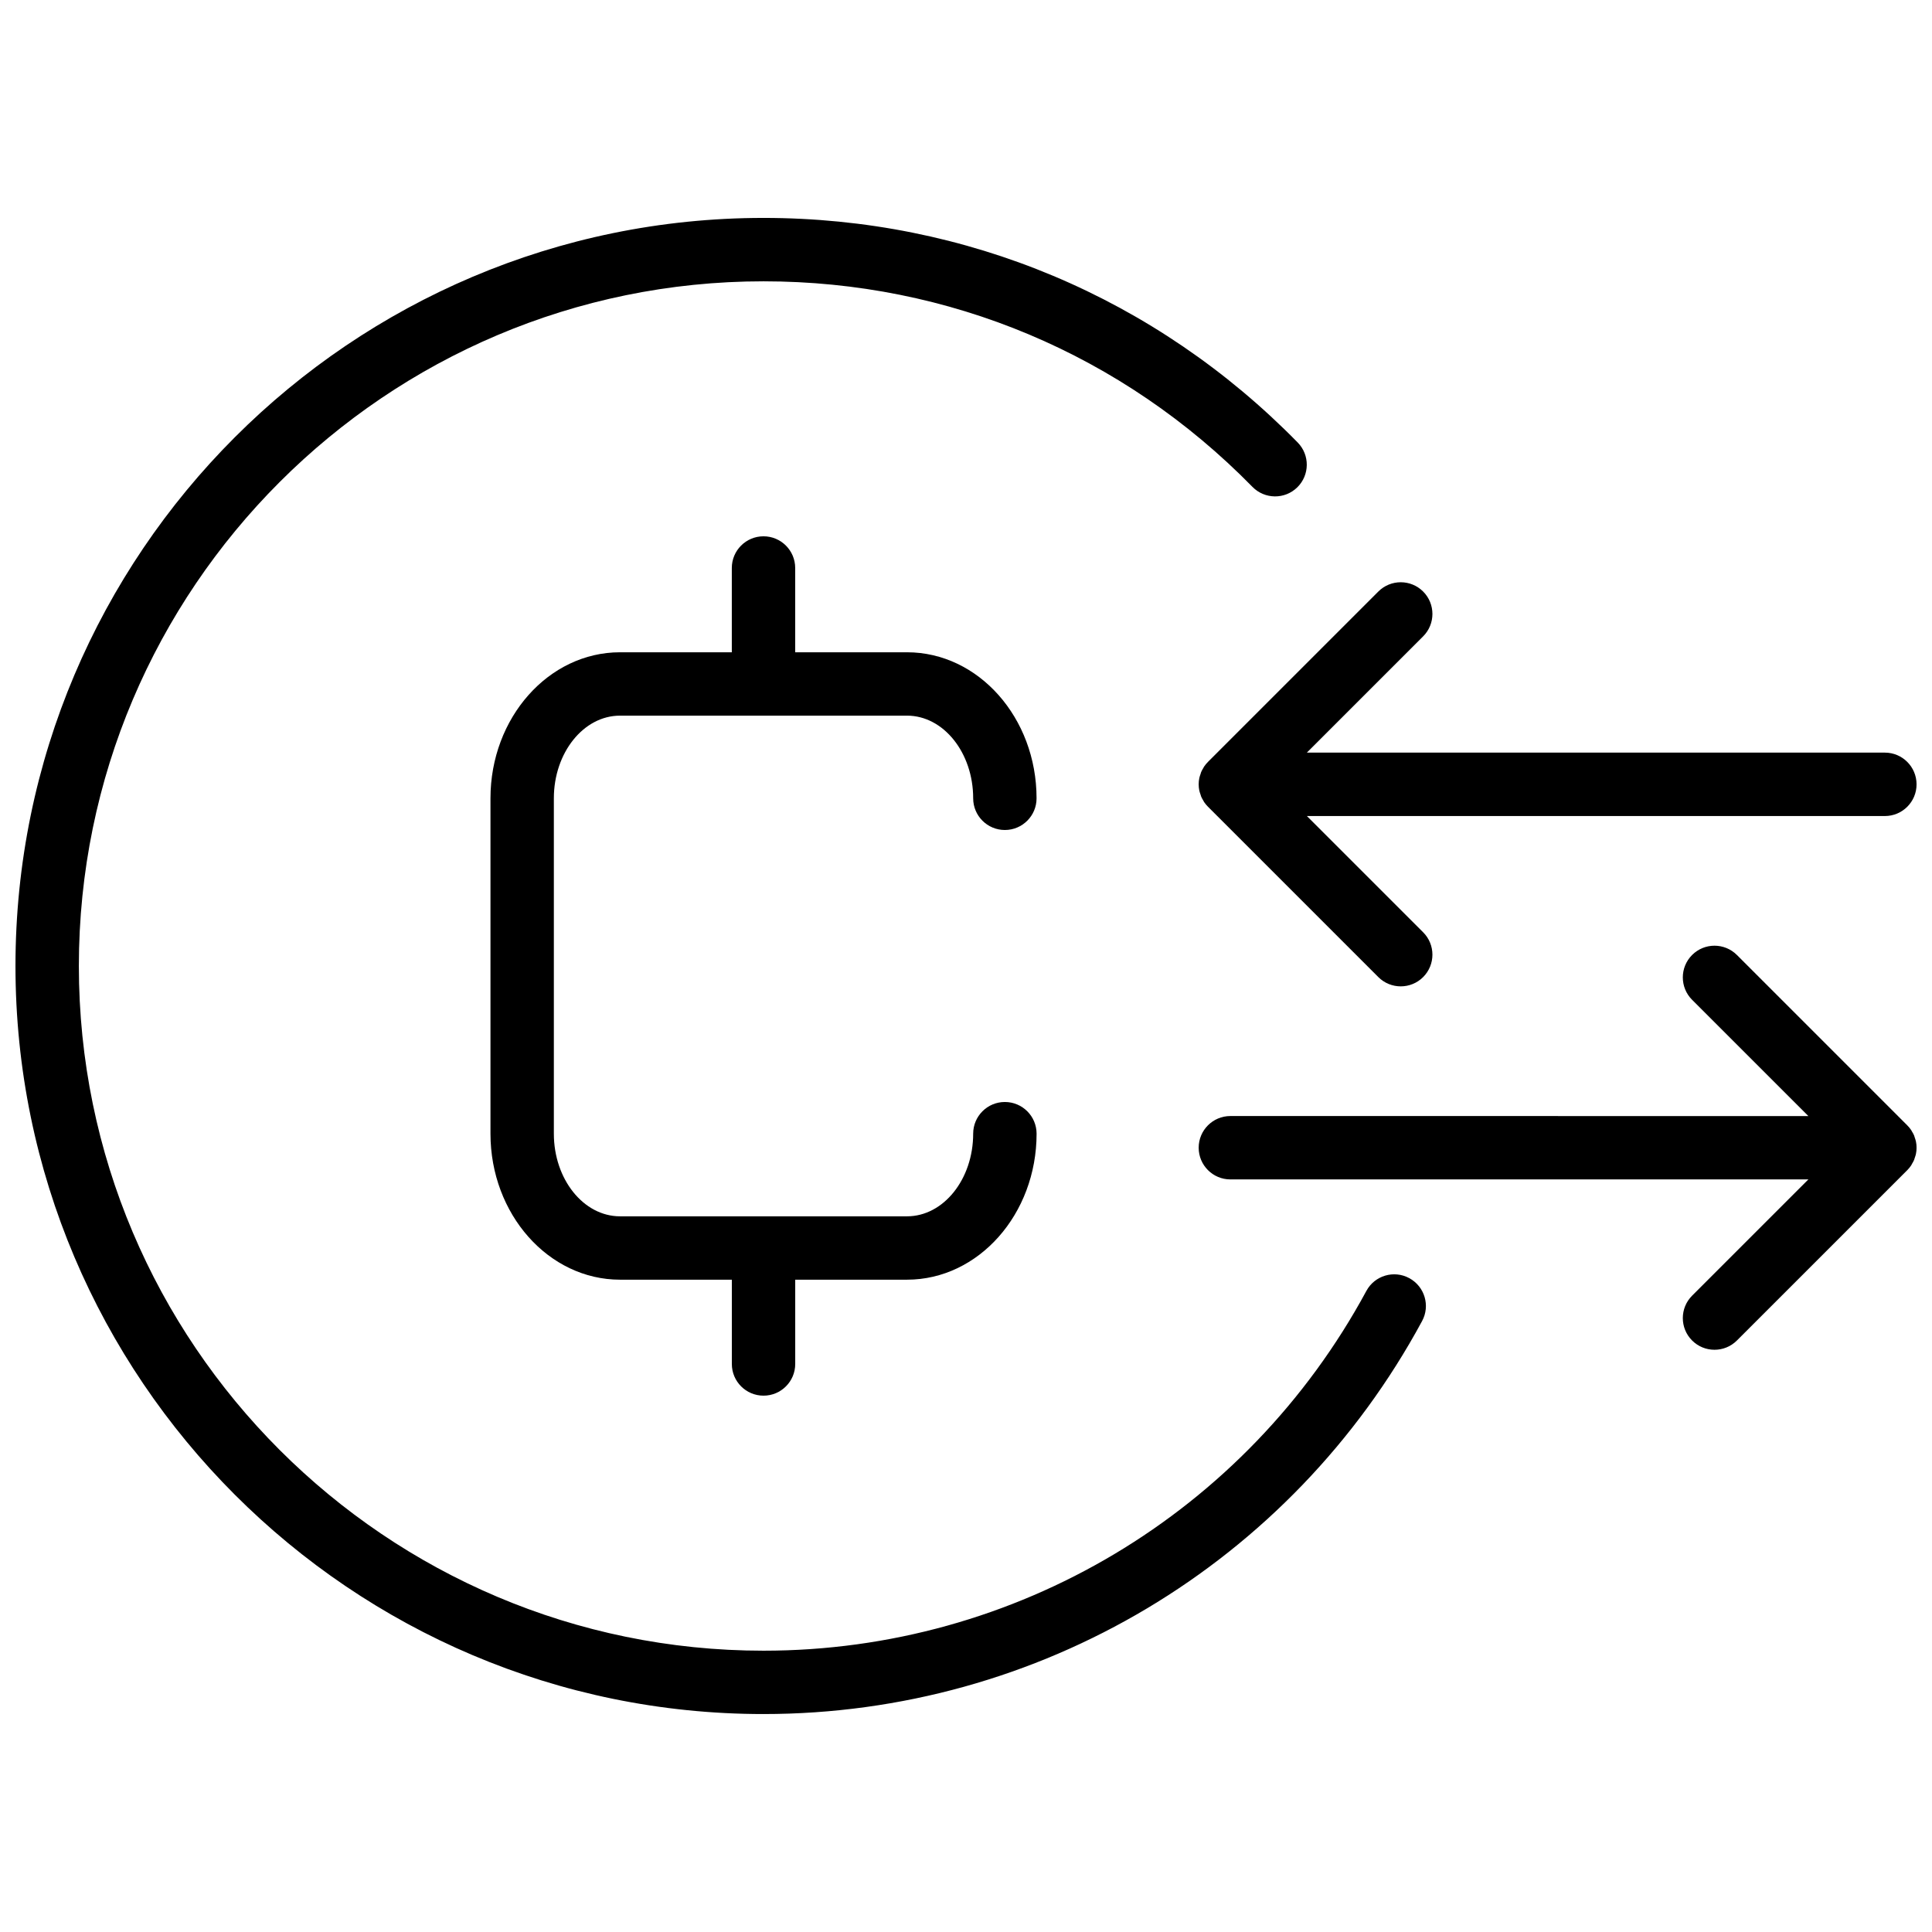 <?xml version="1.0" encoding="UTF-8"?>
<!-- Uploaded to: ICON Repo, www.svgrepo.com, Generator: ICON Repo Mixer Tools -->
<svg width="800px" height="800px" version="1.1" viewBox="144 144 512 512" xmlns="http://www.w3.org/2000/svg">
 <defs>
  <clipPath id="c">
   <path d="m461 298h190.9v108h-190.9z"/>
  </clipPath>
  <clipPath id="b">
   <path d="m461 394h190.9v108h-190.9z"/>
  </clipPath>
  <clipPath id="a">
   <path d="m148.09 201h373.91v398h-373.91z"/>
  </clipPath>
 </defs>
 <path d="m410.3 436.04c-4.641 0-8.398 3.762-8.398 8.398 0 12.074-7.863 21.898-17.531 21.898h-76.062c-9.668 0-17.531-9.824-17.531-21.898v-88.879c0-12.074 7.863-21.906 17.531-21.906h76.062c9.668 0 17.531 9.824 17.531 21.906 0 4.641 3.758 8.398 8.398 8.398 4.637 0 8.398-3.758 8.398-8.398 0-21.34-15.395-38.699-34.328-38.699h-29.637v-22.336c0-4.641-3.758-8.398-8.398-8.398s-8.398 3.758-8.398 8.398v22.336h-29.629c-18.926 0-34.328 17.359-34.328 38.699v88.879c0 21.34 15.398 38.691 34.328 38.691h29.637v22.336c0 4.637 3.758 8.398 8.398 8.398s8.398-3.762 8.398-8.398v-22.336h29.637c18.926 0 34.328-17.359 34.328-38.691-0.008-4.641-3.769-8.398-8.406-8.398z"/>
 <g clip-path="url(#c)">
  <path d="m643.51 343.45h-153.18l30.816-30.812c3.281-3.273 3.281-8.594 0-11.875s-8.594-3.281-11.875 0l-45.141 45.141c-0.387 0.387-0.738 0.816-1.047 1.27-0.078 0.117-0.129 0.25-0.203 0.375-0.207 0.348-0.414 0.695-0.57 1.07-0.074 0.172-0.105 0.363-0.168 0.543-0.113 0.336-0.242 0.672-0.312 1.023-0.113 0.543-0.168 1.098-0.168 1.664s0.055 1.121 0.168 1.664c0.074 0.352 0.195 0.688 0.312 1.023 0.062 0.18 0.094 0.363 0.168 0.543 0.156 0.375 0.363 0.723 0.57 1.07 0.074 0.125 0.125 0.258 0.203 0.375 0.309 0.461 0.656 0.883 1.047 1.27l45.141 45.141c1.641 1.641 3.789 2.457 5.938 2.457 2.148 0 4.301-0.816 5.938-2.457 3.281-3.281 3.281-8.598 0-11.875l-30.816-30.812 153.18 0.008c4.637 0 8.398-3.758 8.398-8.398-0.004-4.641-3.758-8.406-8.398-8.406z"/>
 </g>
 <g clip-path="url(#b)">
  <path d="m650.7 452.43c0.203-0.34 0.41-0.684 0.559-1.051 0.066-0.168 0.102-0.348 0.164-0.516 0.117-0.348 0.246-0.688 0.32-1.051 0.113-0.543 0.168-1.098 0.168-1.656s-0.055-1.113-0.168-1.656c-0.074-0.363-0.203-0.711-0.32-1.059-0.055-0.168-0.09-0.348-0.156-0.508-0.156-0.375-0.363-0.723-0.57-1.062-0.074-0.125-0.125-0.258-0.207-0.375-0.309-0.453-0.656-0.879-1.043-1.266l-45.148-45.148c-3.281-3.281-8.594-3.281-11.875 0s-3.281 8.598 0 11.875l30.816 30.812-153.18-0.008c-4.637 0-8.398 3.762-8.398 8.398 0 4.637 3.762 8.398 8.398 8.398h153.18l-30.816 30.812c-3.281 3.281-3.281 8.594 0 11.875 1.641 1.641 3.789 2.457 5.938 2.457s4.301-0.816 5.938-2.457l45.148-45.141c0.387-0.387 0.734-0.812 1.035-1.266 0.086-0.141 0.141-0.281 0.219-0.41z"/>
 </g>
 <g clip-path="url(#a)">
  <path d="m346.34 598.24c-109.31 0-198.24-88.934-198.24-198.24 0-109.32 88.934-198.25 198.24-198.25 53.672 0 103.95 21.137 141.57 59.523 3.246 3.312 3.191 8.633-0.117 11.875-3.309 3.246-8.621 3.195-11.875-0.117-34.426-35.133-80.445-54.48-129.57-54.48-100.05-0.008-181.45 81.395-181.45 181.45s81.398 181.45 181.45 181.45c66.762 0 127.97-36.531 159.75-95.336 2.199-4.082 7.301-5.609 11.375-3.391 4.082 2.207 5.602 7.301 3.391 11.375-34.707 64.238-101.58 104.14-174.52 104.14z"/>
 </g>
</svg>